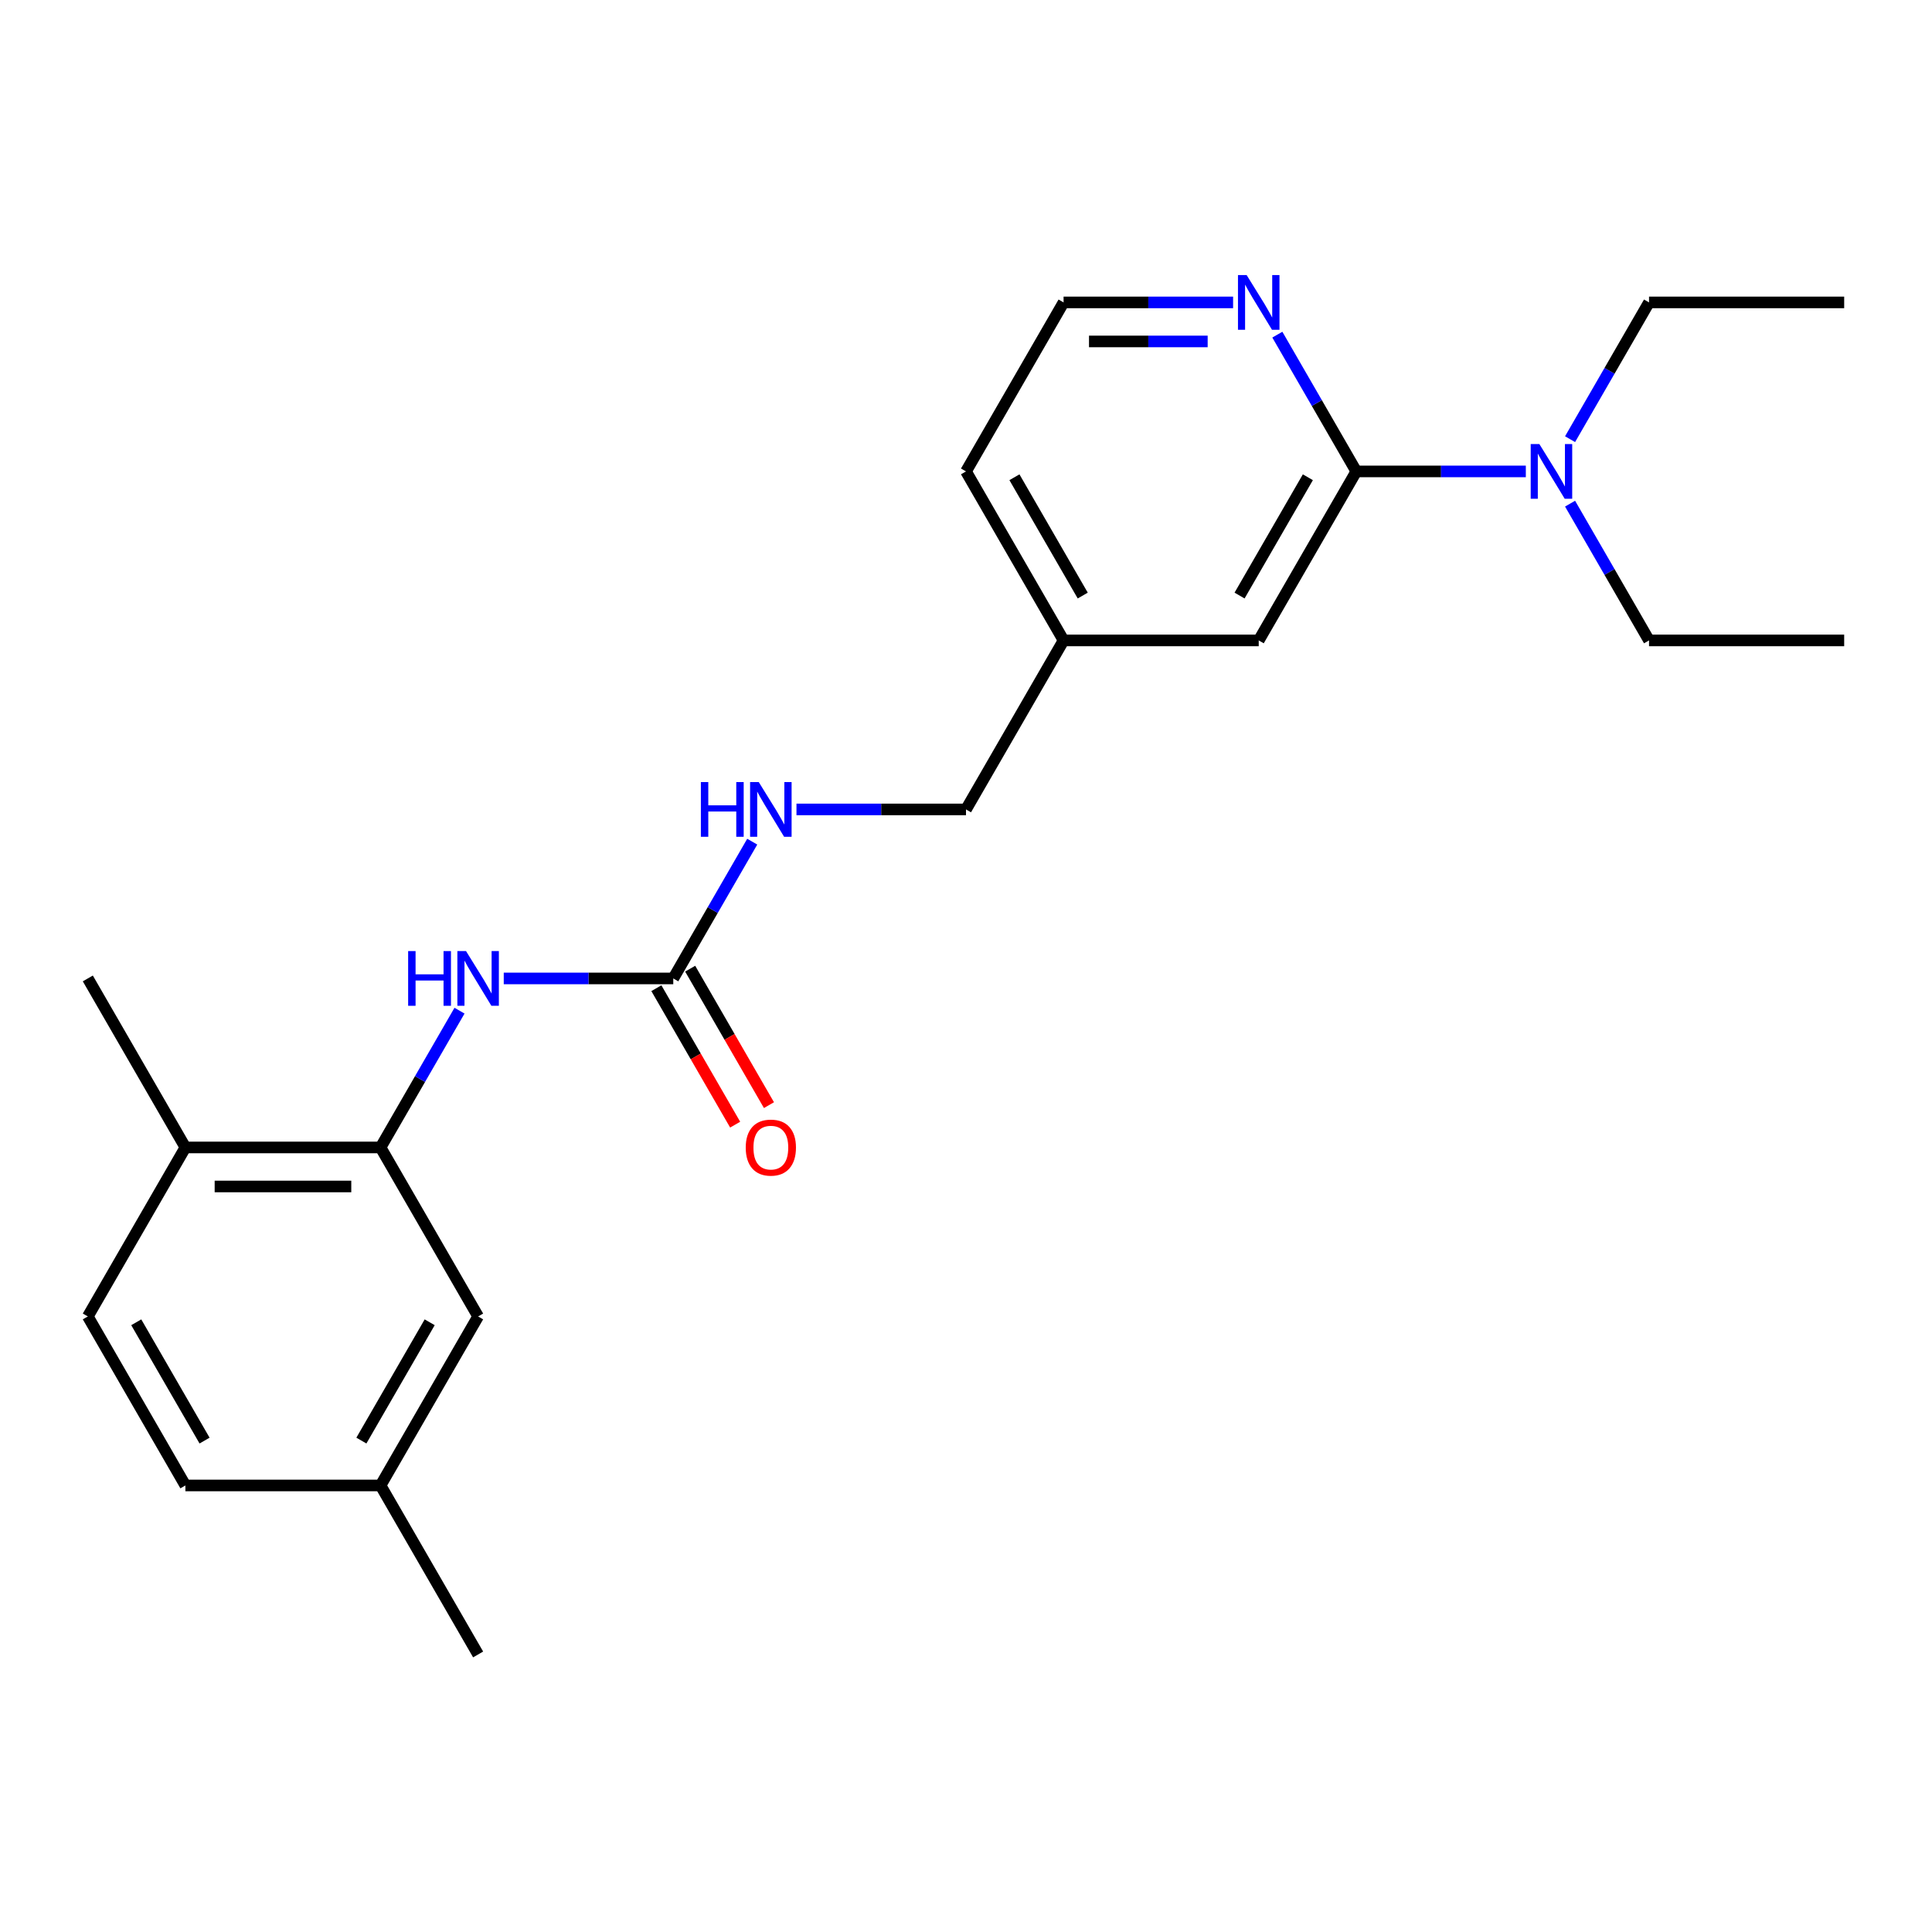 <?xml version='1.0' encoding='iso-8859-1'?>
<svg version='1.1' baseProfile='full'
              xmlns='http://www.w3.org/2000/svg'
                      xmlns:rdkit='http://www.rdkit.org/xml'
                      xmlns:xlink='http://www.w3.org/1999/xlink'
                  xml:space='preserve'
width='1000px' height='1000px' viewBox='0 0 1000 1000'>
<!-- END OF HEADER -->
<rect style='opacity:1.0;fill:#FFFFFF;stroke:none' width='1000' height='1000' x='0' y='0'> </rect>
<path class='bond-2' d='M 348.485,506.436 L 304.612,506.436' style='fill:none;fill-rule:evenodd;stroke:#000000;stroke-width:6px;stroke-linecap:butt;stroke-linejoin:miter;stroke-opacity:1' />
<path class='bond-2' d='M 304.612,506.436 L 260.74,506.436' style='fill:none;fill-rule:evenodd;stroke:#0000FF;stroke-width:6px;stroke-linecap:butt;stroke-linejoin:miter;stroke-opacity:1' />
<path class='bond-5' d='M 348.485,506.436 L 368.921,471.04' style='fill:none;fill-rule:evenodd;stroke:#000000;stroke-width:6px;stroke-linecap:butt;stroke-linejoin:miter;stroke-opacity:1' />
<path class='bond-5' d='M 368.921,471.04 L 389.357,435.644' style='fill:none;fill-rule:evenodd;stroke:#0000FF;stroke-width:6px;stroke-linecap:butt;stroke-linejoin:miter;stroke-opacity:1' />
<path class='bond-9' d='M 339.737,511.487 L 360.127,546.803' style='fill:none;fill-rule:evenodd;stroke:#000000;stroke-width:6px;stroke-linecap:butt;stroke-linejoin:miter;stroke-opacity:1' />
<path class='bond-9' d='M 360.127,546.803 L 380.517,582.119' style='fill:none;fill-rule:evenodd;stroke:#FF0000;stroke-width:6px;stroke-linecap:butt;stroke-linejoin:miter;stroke-opacity:1' />
<path class='bond-9' d='M 357.233,501.386 L 377.622,536.702' style='fill:none;fill-rule:evenodd;stroke:#000000;stroke-width:6px;stroke-linecap:butt;stroke-linejoin:miter;stroke-opacity:1' />
<path class='bond-9' d='M 377.622,536.702 L 398.012,572.018' style='fill:none;fill-rule:evenodd;stroke:#FF0000;stroke-width:6px;stroke-linecap:butt;stroke-linejoin:miter;stroke-opacity:1' />
<path class='bond-0' d='M 702.02,244.004 L 651.515,331.482' style='fill:none;fill-rule:evenodd;stroke:#000000;stroke-width:6px;stroke-linecap:butt;stroke-linejoin:miter;stroke-opacity:1' />
<path class='bond-0' d='M 676.949,247.025 L 641.595,308.259' style='fill:none;fill-rule:evenodd;stroke:#000000;stroke-width:6px;stroke-linecap:butt;stroke-linejoin:miter;stroke-opacity:1' />
<path class='bond-4' d='M 702.02,244.004 L 745.893,244.004' style='fill:none;fill-rule:evenodd;stroke:#000000;stroke-width:6px;stroke-linecap:butt;stroke-linejoin:miter;stroke-opacity:1' />
<path class='bond-4' d='M 745.893,244.004 L 789.765,244.004' style='fill:none;fill-rule:evenodd;stroke:#0000FF;stroke-width:6px;stroke-linecap:butt;stroke-linejoin:miter;stroke-opacity:1' />
<path class='bond-24' d='M 702.02,244.004 L 681.584,208.608' style='fill:none;fill-rule:evenodd;stroke:#000000;stroke-width:6px;stroke-linecap:butt;stroke-linejoin:miter;stroke-opacity:1' />
<path class='bond-24' d='M 681.584,208.608 L 661.148,173.212' style='fill:none;fill-rule:evenodd;stroke:#0000FF;stroke-width:6px;stroke-linecap:butt;stroke-linejoin:miter;stroke-opacity:1' />
<path class='bond-1' d='M 196.97,593.914 L 217.406,558.518' style='fill:none;fill-rule:evenodd;stroke:#000000;stroke-width:6px;stroke-linecap:butt;stroke-linejoin:miter;stroke-opacity:1' />
<path class='bond-1' d='M 217.406,558.518 L 237.842,523.122' style='fill:none;fill-rule:evenodd;stroke:#0000FF;stroke-width:6px;stroke-linecap:butt;stroke-linejoin:miter;stroke-opacity:1' />
<path class='bond-7' d='M 196.97,593.914 L 95.96,593.914' style='fill:none;fill-rule:evenodd;stroke:#000000;stroke-width:6px;stroke-linecap:butt;stroke-linejoin:miter;stroke-opacity:1' />
<path class='bond-7' d='M 181.818,614.116 L 111.111,614.116' style='fill:none;fill-rule:evenodd;stroke:#000000;stroke-width:6px;stroke-linecap:butt;stroke-linejoin:miter;stroke-opacity:1' />
<path class='bond-8' d='M 196.97,593.914 L 247.475,681.391' style='fill:none;fill-rule:evenodd;stroke:#000000;stroke-width:6px;stroke-linecap:butt;stroke-linejoin:miter;stroke-opacity:1' />
<path class='bond-3' d='M 638.25,156.527 L 594.377,156.527' style='fill:none;fill-rule:evenodd;stroke:#0000FF;stroke-width:6px;stroke-linecap:butt;stroke-linejoin:miter;stroke-opacity:1' />
<path class='bond-3' d='M 594.377,156.527 L 550.505,156.527' style='fill:none;fill-rule:evenodd;stroke:#000000;stroke-width:6px;stroke-linecap:butt;stroke-linejoin:miter;stroke-opacity:1' />
<path class='bond-3' d='M 625.088,176.729 L 594.377,176.729' style='fill:none;fill-rule:evenodd;stroke:#0000FF;stroke-width:6px;stroke-linecap:butt;stroke-linejoin:miter;stroke-opacity:1' />
<path class='bond-3' d='M 594.377,176.729 L 563.667,176.729' style='fill:none;fill-rule:evenodd;stroke:#000000;stroke-width:6px;stroke-linecap:butt;stroke-linejoin:miter;stroke-opacity:1' />
<path class='bond-16' d='M 812.664,260.69 L 833.099,296.086' style='fill:none;fill-rule:evenodd;stroke:#0000FF;stroke-width:6px;stroke-linecap:butt;stroke-linejoin:miter;stroke-opacity:1' />
<path class='bond-16' d='M 833.099,296.086 L 853.535,331.482' style='fill:none;fill-rule:evenodd;stroke:#000000;stroke-width:6px;stroke-linecap:butt;stroke-linejoin:miter;stroke-opacity:1' />
<path class='bond-17' d='M 812.664,227.319 L 833.099,191.923' style='fill:none;fill-rule:evenodd;stroke:#0000FF;stroke-width:6px;stroke-linecap:butt;stroke-linejoin:miter;stroke-opacity:1' />
<path class='bond-17' d='M 833.099,191.923 L 853.535,156.527' style='fill:none;fill-rule:evenodd;stroke:#000000;stroke-width:6px;stroke-linecap:butt;stroke-linejoin:miter;stroke-opacity:1' />
<path class='bond-13' d='M 412.255,418.959 L 456.128,418.959' style='fill:none;fill-rule:evenodd;stroke:#0000FF;stroke-width:6px;stroke-linecap:butt;stroke-linejoin:miter;stroke-opacity:1' />
<path class='bond-13' d='M 456.128,418.959 L 500,418.959' style='fill:none;fill-rule:evenodd;stroke:#000000;stroke-width:6px;stroke-linecap:butt;stroke-linejoin:miter;stroke-opacity:1' />
<path class='bond-6' d='M 651.515,331.482 L 550.505,331.482' style='fill:none;fill-rule:evenodd;stroke:#000000;stroke-width:6px;stroke-linecap:butt;stroke-linejoin:miter;stroke-opacity:1' />
<path class='bond-10' d='M 95.96,593.914 L 45.455,681.391' style='fill:none;fill-rule:evenodd;stroke:#000000;stroke-width:6px;stroke-linecap:butt;stroke-linejoin:miter;stroke-opacity:1' />
<path class='bond-18' d='M 95.96,593.914 L 45.455,506.436' style='fill:none;fill-rule:evenodd;stroke:#000000;stroke-width:6px;stroke-linecap:butt;stroke-linejoin:miter;stroke-opacity:1' />
<path class='bond-12' d='M 247.475,681.391 L 196.97,768.868' style='fill:none;fill-rule:evenodd;stroke:#000000;stroke-width:6px;stroke-linecap:butt;stroke-linejoin:miter;stroke-opacity:1' />
<path class='bond-12' d='M 222.404,684.412 L 187.05,745.646' style='fill:none;fill-rule:evenodd;stroke:#000000;stroke-width:6px;stroke-linecap:butt;stroke-linejoin:miter;stroke-opacity:1' />
<path class='bond-23' d='M 45.455,681.391 L 95.96,768.868' style='fill:none;fill-rule:evenodd;stroke:#000000;stroke-width:6px;stroke-linecap:butt;stroke-linejoin:miter;stroke-opacity:1' />
<path class='bond-23' d='M 70.526,684.412 L 105.879,745.646' style='fill:none;fill-rule:evenodd;stroke:#000000;stroke-width:6px;stroke-linecap:butt;stroke-linejoin:miter;stroke-opacity:1' />
<path class='bond-11' d='M 550.505,331.482 L 500,418.959' style='fill:none;fill-rule:evenodd;stroke:#000000;stroke-width:6px;stroke-linecap:butt;stroke-linejoin:miter;stroke-opacity:1' />
<path class='bond-19' d='M 550.505,331.482 L 500,244.004' style='fill:none;fill-rule:evenodd;stroke:#000000;stroke-width:6px;stroke-linecap:butt;stroke-linejoin:miter;stroke-opacity:1' />
<path class='bond-19' d='M 560.425,308.259 L 525.071,247.025' style='fill:none;fill-rule:evenodd;stroke:#000000;stroke-width:6px;stroke-linecap:butt;stroke-linejoin:miter;stroke-opacity:1' />
<path class='bond-15' d='M 196.97,768.868 L 95.96,768.868' style='fill:none;fill-rule:evenodd;stroke:#000000;stroke-width:6px;stroke-linecap:butt;stroke-linejoin:miter;stroke-opacity:1' />
<path class='bond-20' d='M 196.97,768.868 L 247.475,856.346' style='fill:none;fill-rule:evenodd;stroke:#000000;stroke-width:6px;stroke-linecap:butt;stroke-linejoin:miter;stroke-opacity:1' />
<path class='bond-14' d='M 550.505,156.527 L 500,244.004' style='fill:none;fill-rule:evenodd;stroke:#000000;stroke-width:6px;stroke-linecap:butt;stroke-linejoin:miter;stroke-opacity:1' />
<path class='bond-21' d='M 853.535,331.482 L 954.545,331.482' style='fill:none;fill-rule:evenodd;stroke:#000000;stroke-width:6px;stroke-linecap:butt;stroke-linejoin:miter;stroke-opacity:1' />
<path class='bond-22' d='M 853.535,156.527 L 954.545,156.527' style='fill:none;fill-rule:evenodd;stroke:#000000;stroke-width:6px;stroke-linecap:butt;stroke-linejoin:miter;stroke-opacity:1' />
<path  class='atom-3' d='M 211.255 492.276
L 215.095 492.276
L 215.095 504.316
L 229.575 504.316
L 229.575 492.276
L 233.415 492.276
L 233.415 520.596
L 229.575 520.596
L 229.575 507.516
L 215.095 507.516
L 215.095 520.596
L 211.255 520.596
L 211.255 492.276
' fill='#0000FF'/>
<path  class='atom-3' d='M 241.215 492.276
L 250.495 507.276
Q 251.415 508.756, 252.895 511.436
Q 254.375 514.116, 254.455 514.276
L 254.455 492.276
L 258.215 492.276
L 258.215 520.596
L 254.335 520.596
L 244.375 504.196
Q 243.215 502.276, 241.975 500.076
Q 240.775 497.876, 240.415 497.196
L 240.415 520.596
L 236.735 520.596
L 236.735 492.276
L 241.215 492.276
' fill='#0000FF'/>
<path  class='atom-4' d='M 645.255 142.367
L 654.535 157.367
Q 655.455 158.847, 656.935 161.527
Q 658.415 164.207, 658.495 164.367
L 658.495 142.367
L 662.255 142.367
L 662.255 170.687
L 658.375 170.687
L 648.415 154.287
Q 647.255 152.367, 646.015 150.167
Q 644.815 147.967, 644.455 147.287
L 644.455 170.687
L 640.775 170.687
L 640.775 142.367
L 645.255 142.367
' fill='#0000FF'/>
<path  class='atom-5' d='M 796.77 229.844
L 806.05 244.844
Q 806.97 246.324, 808.45 249.004
Q 809.93 251.684, 810.01 251.844
L 810.01 229.844
L 813.77 229.844
L 813.77 258.164
L 809.89 258.164
L 799.93 241.764
Q 798.77 239.844, 797.53 237.644
Q 796.33 235.444, 795.97 234.764
L 795.97 258.164
L 792.29 258.164
L 792.29 229.844
L 796.77 229.844
' fill='#0000FF'/>
<path  class='atom-6' d='M 362.77 404.799
L 366.61 404.799
L 366.61 416.839
L 381.09 416.839
L 381.09 404.799
L 384.93 404.799
L 384.93 433.119
L 381.09 433.119
L 381.09 420.039
L 366.61 420.039
L 366.61 433.119
L 362.77 433.119
L 362.77 404.799
' fill='#0000FF'/>
<path  class='atom-6' d='M 392.73 404.799
L 402.01 419.799
Q 402.93 421.279, 404.41 423.959
Q 405.89 426.639, 405.97 426.799
L 405.97 404.799
L 409.73 404.799
L 409.73 433.119
L 405.85 433.119
L 395.89 416.719
Q 394.73 414.799, 393.49 412.599
Q 392.29 410.399, 391.93 409.719
L 391.93 433.119
L 388.25 433.119
L 388.25 404.799
L 392.73 404.799
' fill='#0000FF'/>
<path  class='atom-10' d='M 385.99 593.994
Q 385.99 587.194, 389.35 583.394
Q 392.71 579.594, 398.99 579.594
Q 405.27 579.594, 408.63 583.394
Q 411.99 587.194, 411.99 593.994
Q 411.99 600.874, 408.59 604.794
Q 405.19 608.674, 398.99 608.674
Q 392.75 608.674, 389.35 604.794
Q 385.99 600.914, 385.99 593.994
M 398.99 605.474
Q 403.31 605.474, 405.63 602.594
Q 407.99 599.674, 407.99 593.994
Q 407.99 588.434, 405.63 585.634
Q 403.31 582.794, 398.99 582.794
Q 394.67 582.794, 392.31 585.594
Q 389.99 588.394, 389.99 593.994
Q 389.99 599.714, 392.31 602.594
Q 394.67 605.474, 398.99 605.474
' fill='#FF0000'/>
</svg>
